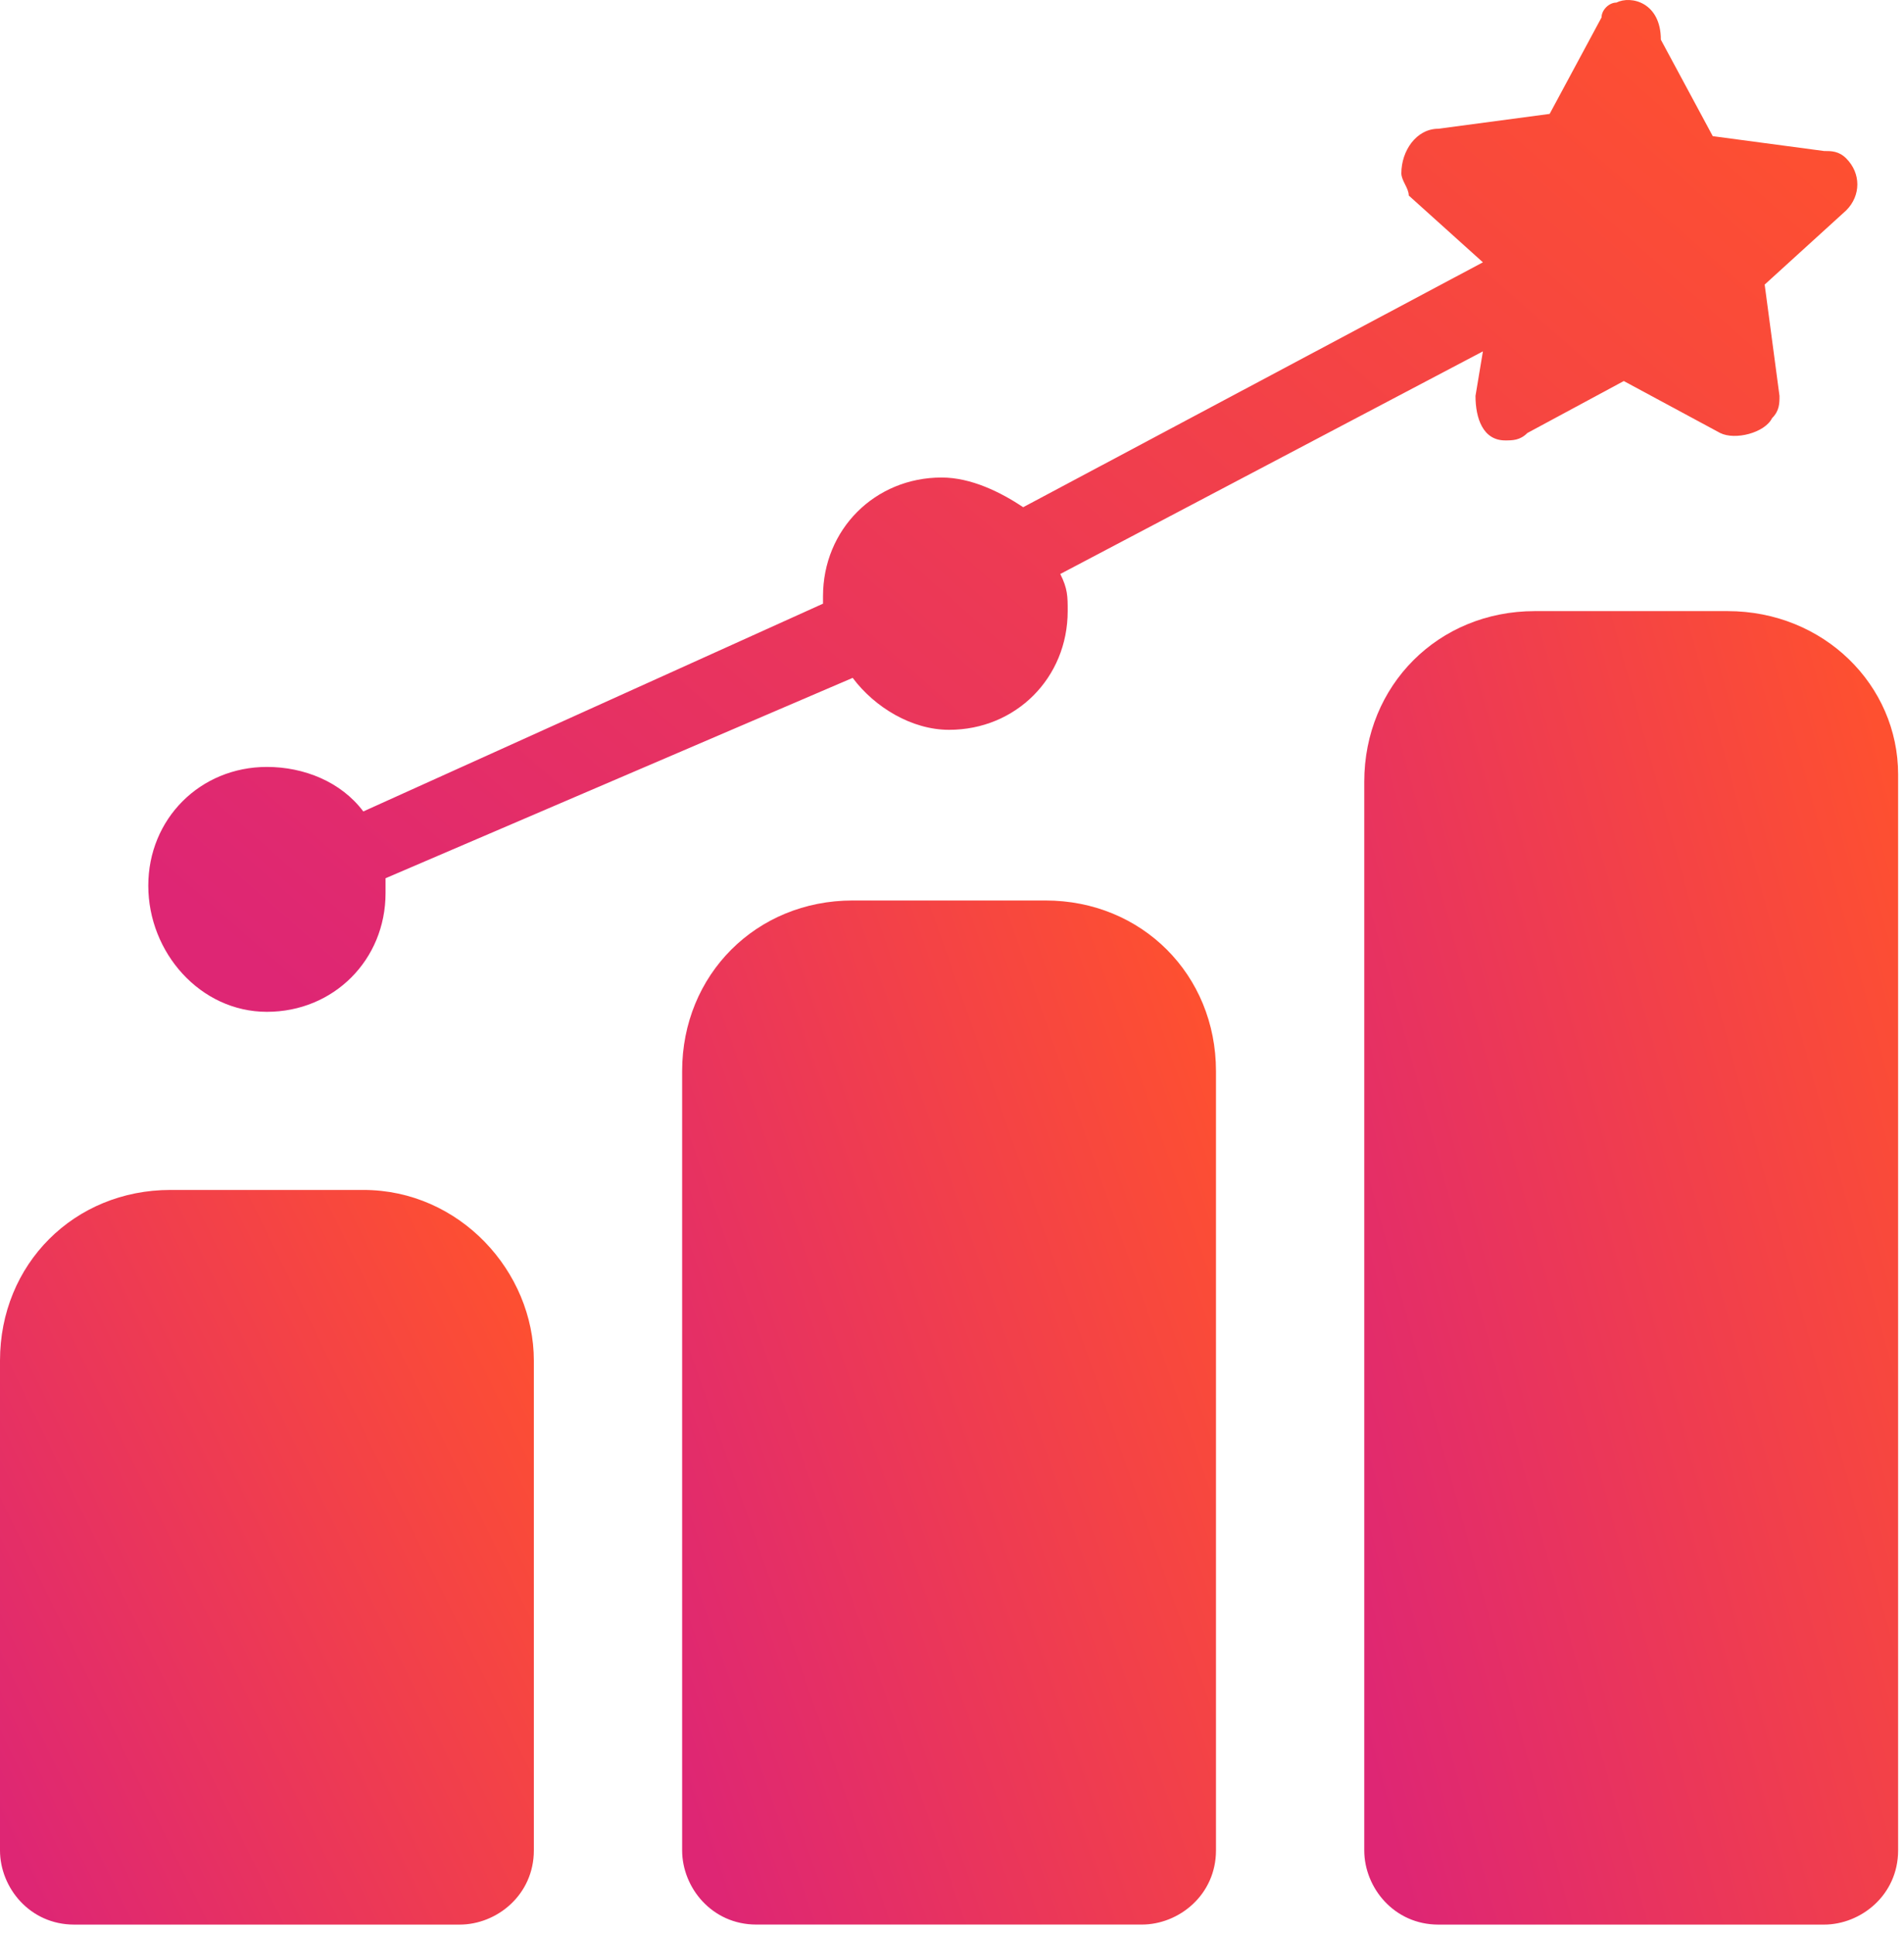 <svg width="512" height="520" viewBox="0 0 512 520" fill="none" xmlns="http://www.w3.org/2000/svg">
<path d="M464.558 164.309H412.719C386.798 164.309 366.86 184.261 366.86 210.198V497.509C366.86 507.484 374.835 517.461 386.798 517.461H490.478C500.447 517.461 510.417 509.479 510.417 497.509V208.203C510.417 184.261 490.478 164.309 464.558 164.309Z" fill="url(#paint0_linear_375_755)"/>
<path d="M97.698 319.933H45.858C19.938 319.933 0 339.885 0 365.823V497.507C0 507.483 7.975 517.459 19.938 517.459H123.617C133.587 517.459 143.556 509.478 143.556 497.507V365.823C143.556 341.88 123.618 319.933 97.698 319.933Z" fill="url(#paint1_linear_375_755)"/>
<path d="M71.776 272.044C89.721 272.044 103.678 258.078 103.678 240.121C103.678 238.126 103.678 238.126 103.678 236.13L229.29 182.259C235.271 190.24 245.24 196.226 255.209 196.226C273.154 196.226 287.11 182.259 287.11 164.302C287.11 160.312 287.11 158.317 285.117 154.327L398.765 94.47L396.772 106.442C396.772 112.427 398.765 118.412 404.747 118.412C406.74 118.412 408.735 118.412 410.729 116.417L436.648 102.451L462.568 116.417C466.556 118.412 474.532 116.417 476.525 112.427C478.519 110.432 478.519 108.437 478.519 106.442L474.532 76.513L496.463 56.561C500.451 52.571 500.451 46.585 496.463 42.595C494.47 40.599 492.476 40.599 490.482 40.599L460.575 36.609L446.618 10.671C446.618 0.695 438.642 -1.3 434.654 0.695C432.661 0.695 430.667 2.69 430.667 4.686L416.71 30.623L386.802 34.614C380.821 34.614 376.834 40.599 376.834 46.585C376.834 48.58 378.827 50.575 378.827 52.571L398.765 70.528L275.147 136.369C269.166 132.379 261.191 128.389 253.215 128.389C235.271 128.389 221.314 142.355 221.314 160.312V162.307L97.697 218.173C91.715 210.192 81.746 206.202 71.776 206.202C53.832 206.202 39.875 220.168 39.875 238.126C39.875 256.082 53.832 272.044 71.776 272.044Z" fill="url(#paint2_linear_375_755)"/>
<path d="M281.129 242.11H229.289C203.369 242.11 183.431 262.063 183.431 288V497.498C183.431 507.473 191.406 517.45 203.369 517.45H307.049C317.018 517.45 326.987 509.469 326.987 497.498V288C326.987 262.063 307.049 242.11 281.129 242.11Z" fill="url(#paint3_linear_375_755)"/>
<defs>
<linearGradient id="paint0_linear_375_755" x1="362.417" y1="453.665" x2="560.758" y2="399.379" gradientUnits="userSpaceOnUse">
<stop stop-color="#DE2674"/>
<stop offset="1" stop-color="#FE5030"/>
</linearGradient>
<linearGradient id="paint1_linear_375_755" x1="-4.443" y1="481.777" x2="167.567" y2="397.605" gradientUnits="userSpaceOnUse">
<stop stop-color="#DE2674"/>
<stop offset="1" stop-color="#FE5030"/>
</linearGradient>
<linearGradient id="paint2_linear_375_755" x1="25.65" y1="222.901" x2="323.204" y2="-115.555" gradientUnits="userSpaceOnUse">
<stop stop-color="#DE2674"/>
<stop offset="1" stop-color="#FE5030"/>
</linearGradient>
<linearGradient id="paint3_linear_375_755" x1="178.988" y1="467.711" x2="368.795" y2="401.079" gradientUnits="userSpaceOnUse">
<stop stop-color="#DE2674"/>
<stop offset="1" stop-color="#FE5030"/>
</linearGradient>
</defs>
</svg>
